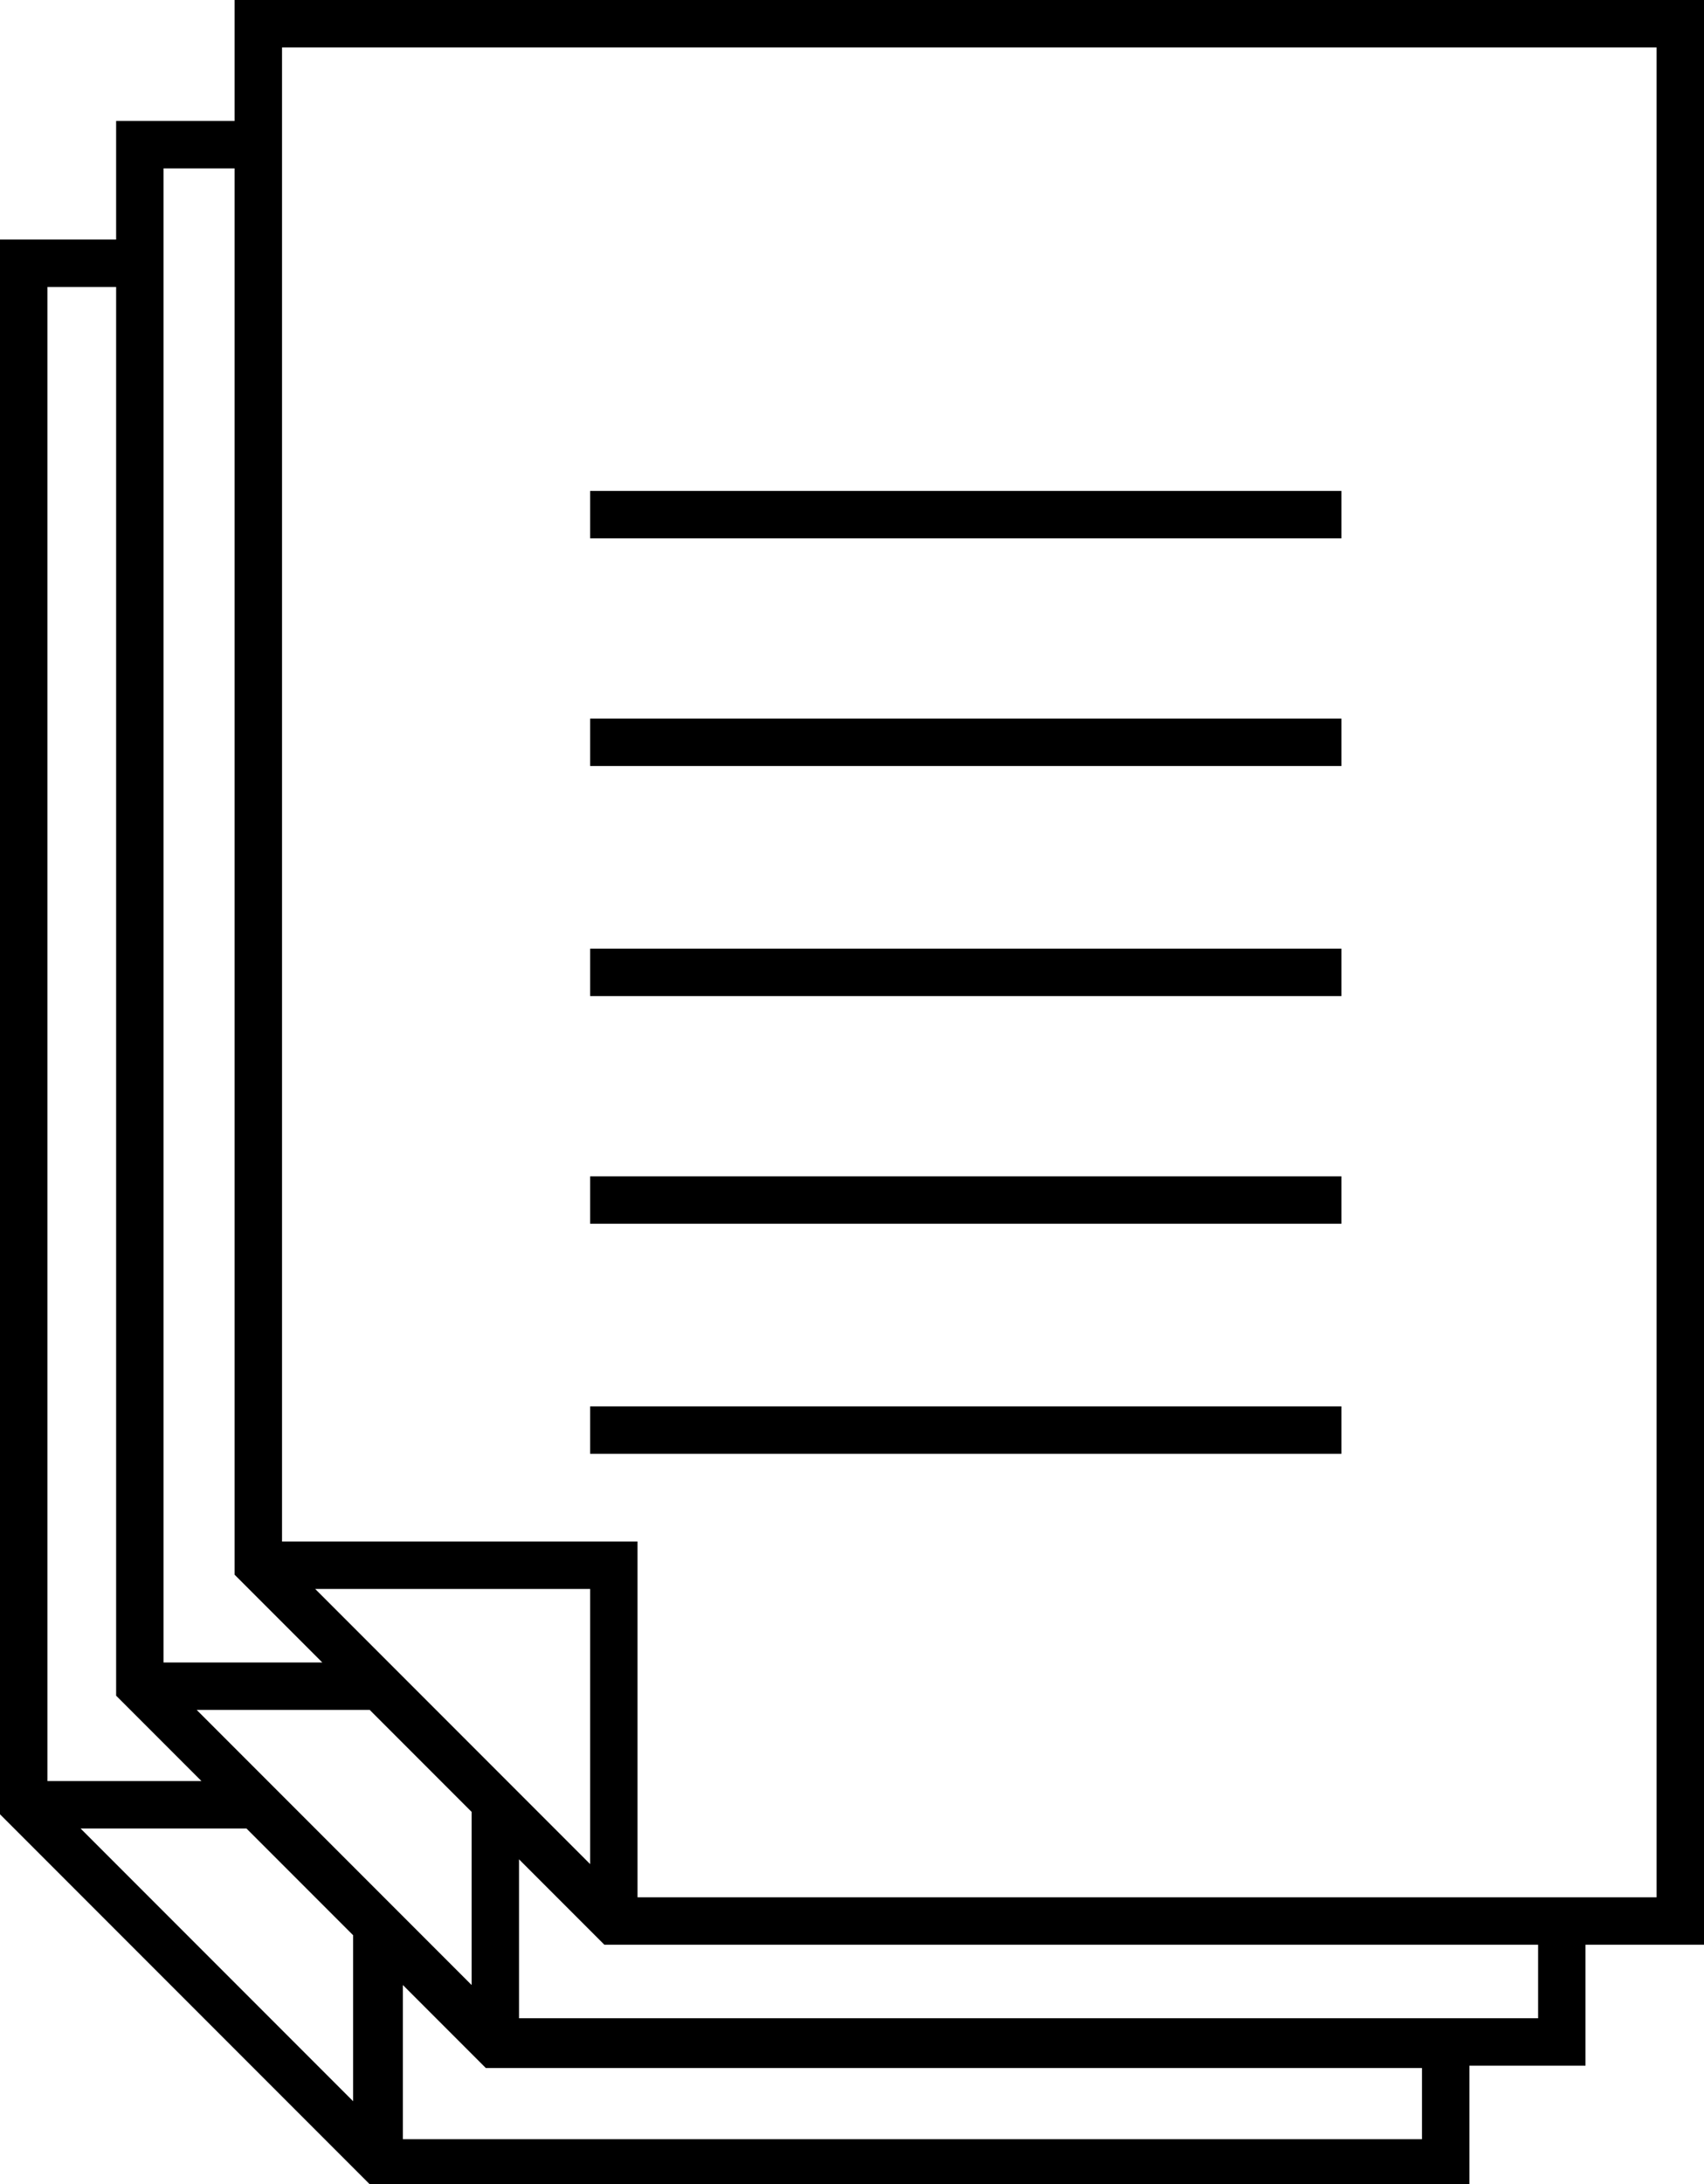 <!-- Generator: Adobe Illustrator 19.0.0, SVG Export Plug-In  -->
<svg version="1.1"
   xmlns="http://www.w3.org/2000/svg" xmlns:xlink="http://www.w3.org/1999/xlink" xmlns:a="http://ns.adobe.com/AdobeSVGViewerExtensions/3.0/"
   x="0px" y="0px" width="71.9px" height="92.1px" viewBox="0 0 71.9 92.1" style="enable-background:new 0 0 71.9 92.1;"
   xml:space="preserve">
<defs>
</defs>
<path d="M17,83.7l3.5,3.5H60v3H17V83.7z M21.9,78.4l3.6,3.6h39.4v3.1h-43V78.4z M3.4,77.1h7l4.5,4.5v7L3.4,77.1z M8.3,72.1h7.3
  l4.3,4.3v7.3L8.3,72.1z M13.3,67h11.6v11.6L13.3,67z M2,12.1h2.9v59.4l3.6,3.6H2V12.1z M6.9,7.1h3v59.3l3.7,3.7H6.9V7.1z M11.9,2h58
  v78h-43V65h-15V2z M9.9,0v5.1h-5v5H0v66.4l15.6,15.6H62v-5h4.9V82h5V0H9.9z"/>
<rect x="24.9" y="40" width="31.7" height="2"/>
<rect x="24.9" y="30.3" width="31.7" height="2"/>
<rect x="24.9" y="20.7" width="31.7" height="2"/>
<rect x="24.9" y="49.6" width="31.7" height="2"/>
<rect x="24.9" y="59.3" width="31.7" height="2"/>
</svg>